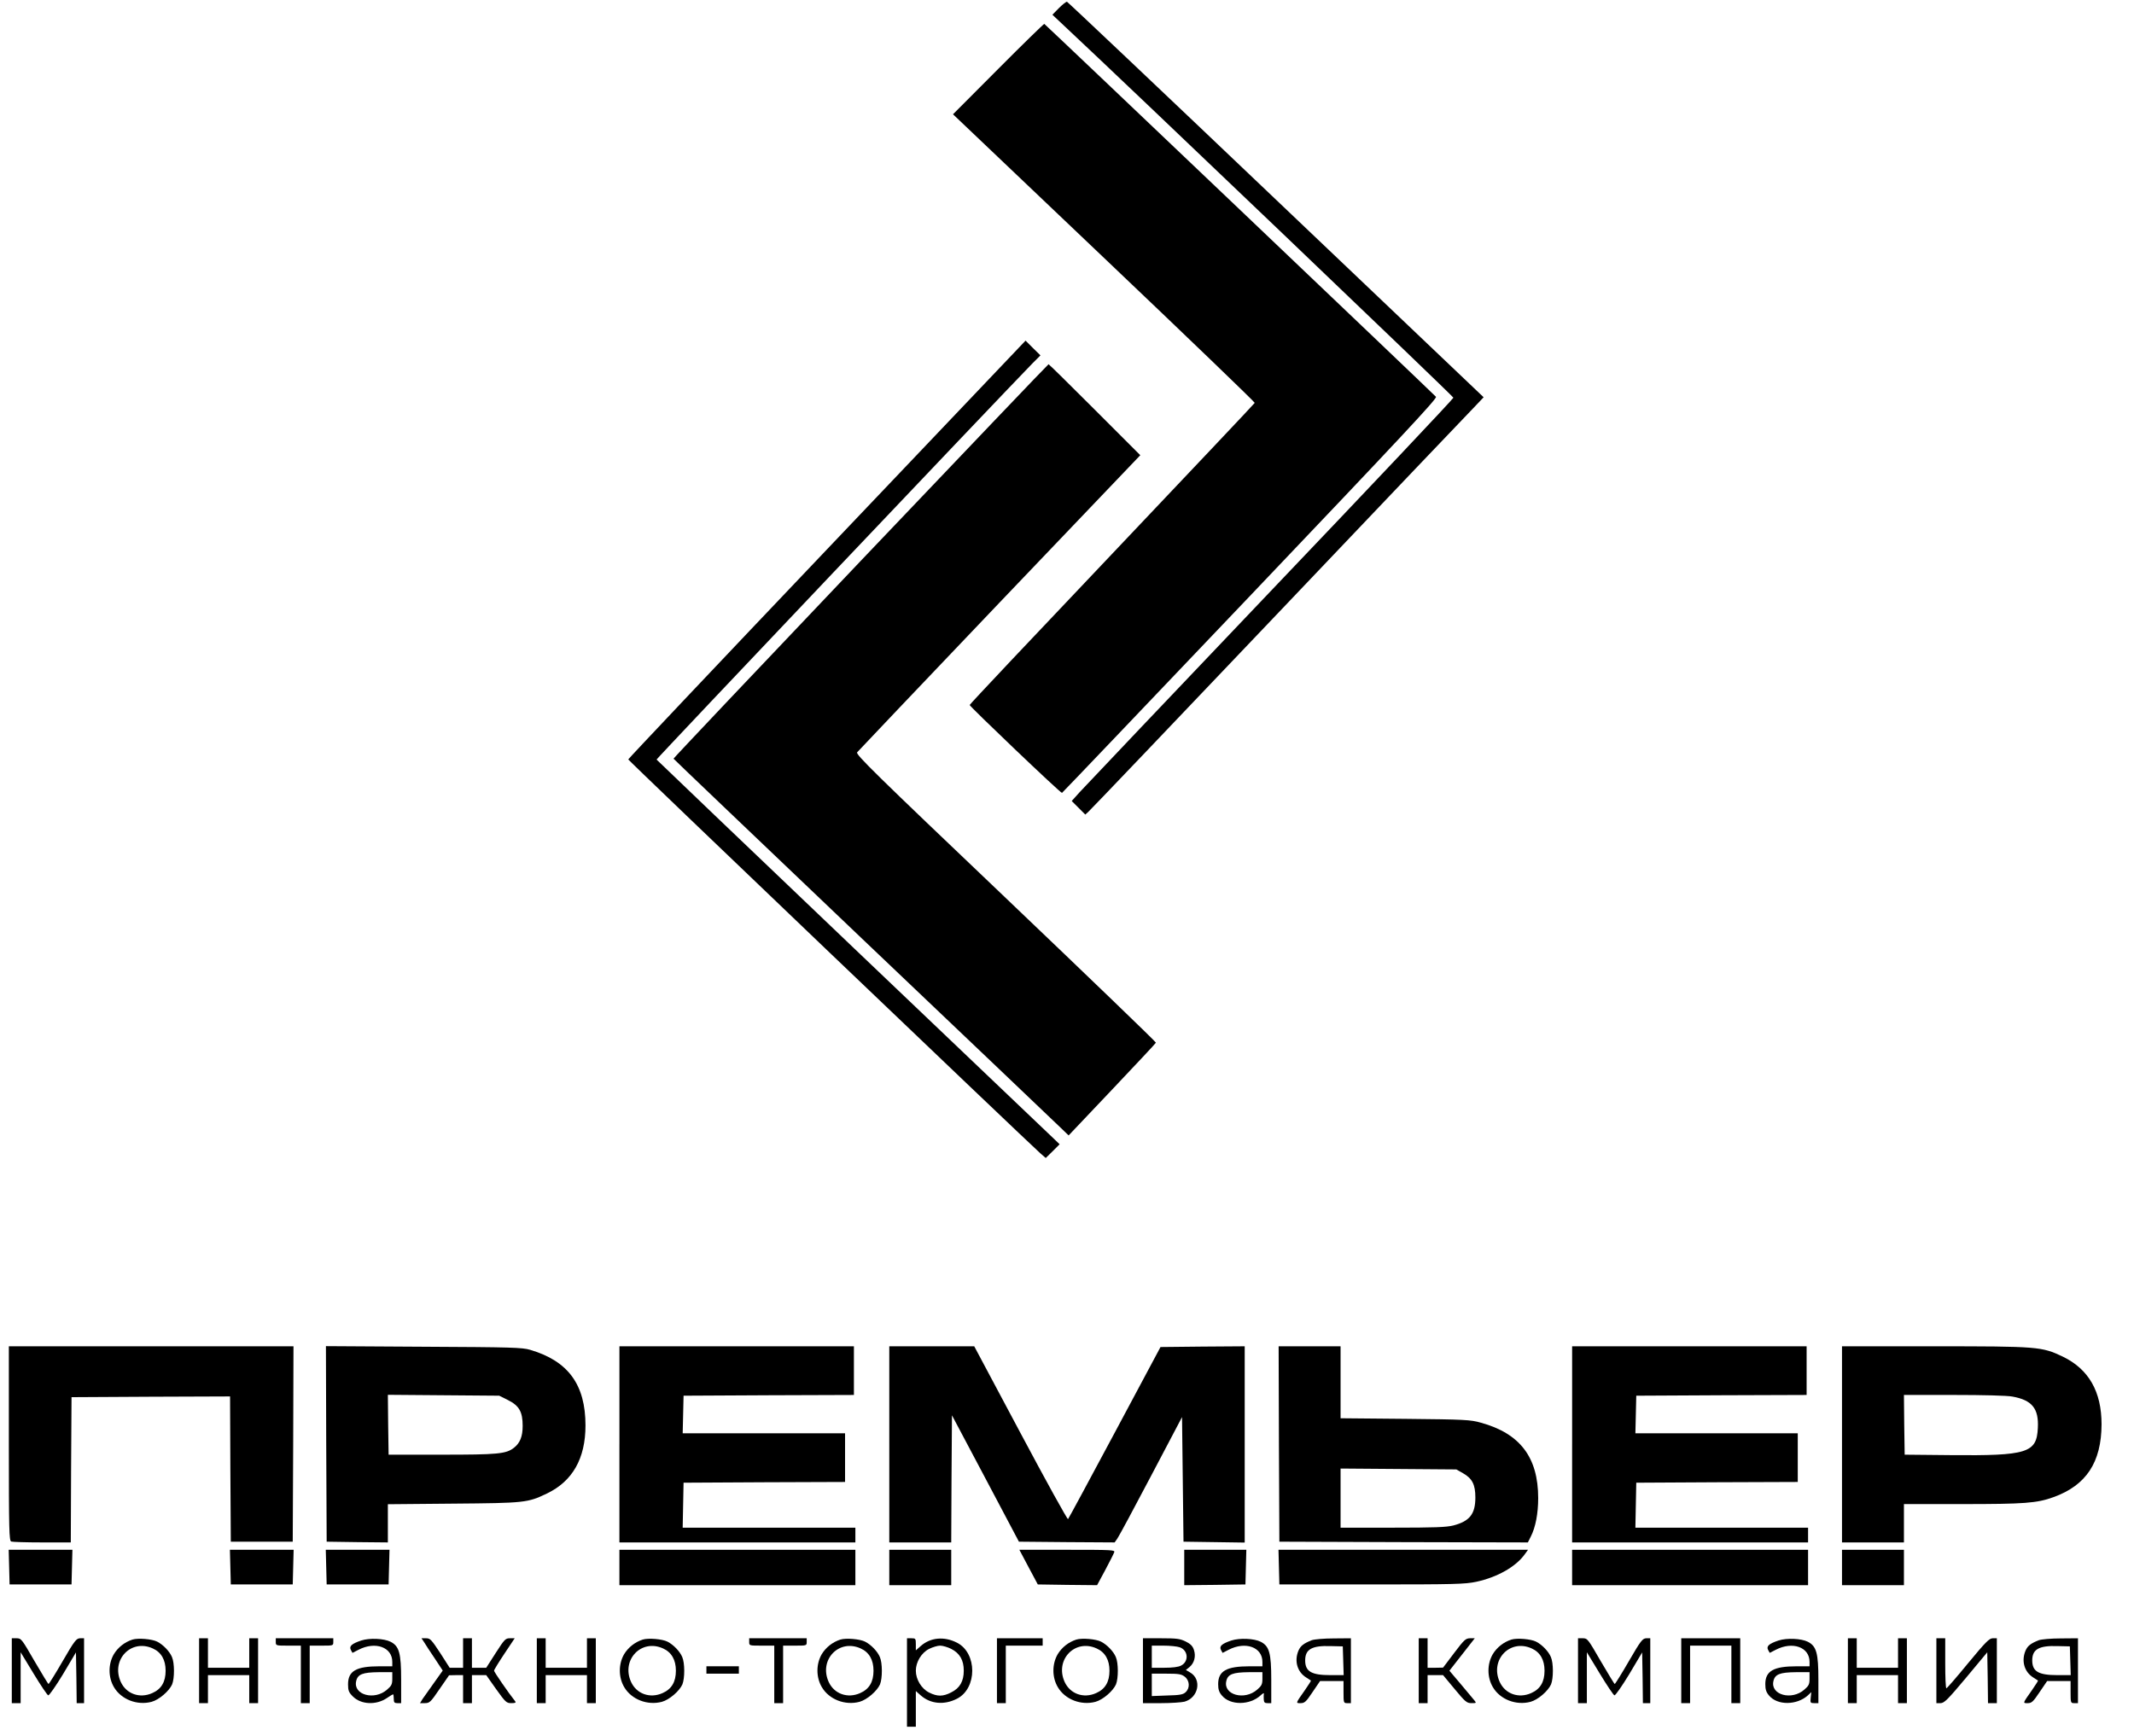 <?xml version="1.0" encoding="UTF-8" standalone="no"?> <svg xmlns="http://www.w3.org/2000/svg" version="1.0" width="1447pt" height="1177pt" viewBox="0 0 1447 1177" preserveAspectRatio="xMidYMid meet"><g transform="translate(0,1177) scale(0.1,-0.1)" fill="#000000" stroke="none"><path d="M7180 11715 l-44 -45 84 -79 c419 -391 2635 -2509 2635 -2518 0 -7 -558 -598 -1240 -1313 -682 -716 -1264 -1329 -1294 -1362 l-54 -60 46 -46 46 -46 22 20 c12 10 596 622 1297 1359 701 737 1299 1365 1329 1395 l53 56 -1407 1339 c-774 737 -1412 1341 -1418 1343 -6 1 -30 -18 -55 -43z"></path><path d="M6769 11303 l-307 -308 1024 -974 c564 -536 1023 -978 1022 -983 -2 -5 -438 -466 -968 -1025 -531 -559 -965 -1019 -965 -1024 0 -10 618 -600 626 -596 3 1 577 603 1276 1337 1033 1085 1269 1338 1260 1349 -16 19 -2648 2525 -2656 2529 -3 1 -144 -136 -312 -305z"></path><path d="M5607 8044 c-741 -779 -1347 -1420 -1347 -1424 0 -7 2706 -2593 2794 -2671 l37 -32 47 46 47 47 -30 29 c-17 16 -631 601 -1365 1301 -734 700 -1336 1276 -1338 1279 -2 5 2301 2432 2551 2689 l52 52 -51 50 -50 50 -1347 -1416z"></path><path d="M5835 7965 c-698 -734 -1269 -1337 -1268 -1340 1 -3 580 -555 1285 -1227 706 -671 1308 -1245 1338 -1274 l56 -54 294 310 c162 171 296 314 298 319 1 5 -457 446 -1018 981 -894 851 -1019 974 -1008 988 7 9 442 466 966 1016 l954 999 -309 309 c-169 169 -310 308 -313 308 -3 0 -576 -601 -1275 -1335z"></path><path d="M60 1981 c0 -592 2 -659 16 -665 9 -3 103 -6 210 -6 l194 0 2 493 3 492 537 3 538 2 2 -492 3 -493 210 0 210 0 3 663 2 662 -965 0 -965 0 0 -659z"></path><path d="M2212 1978 l3 -663 208 -3 207 -2 0 129 0 130 443 4 c485 4 505 6 634 68 175 83 263 238 263 462 0 277 -117 437 -375 513 -54 16 -124 18 -723 21 l-662 4 2 -663z m1233 297 c76 -38 99 -80 99 -175 0 -72 -18 -116 -59 -148 -53 -42 -110 -47 -490 -47 l-360 0 -3 203 -2 203 377 -3 378 -3 60 -30z"></path><path d="M4200 1975 l0 -665 800 0 800 0 0 50 0 50 -585 0 -586 0 3 153 3 152 548 3 547 2 0 165 0 165 -550 0 -551 0 3 128 3 127 578 3 577 2 0 165 0 165 -795 0 -795 0 0 -665z"></path><path d="M6030 1975 l0 -665 210 0 210 0 2 431 3 431 227 -428 227 -429 325 -3 324 -2 19 27 c11 16 114 207 229 426 l209 397 5 -422 5 -423 208 -3 207 -3 0 666 0 665 -286 -2 -285 -3 -310 -580 c-170 -318 -313 -583 -317 -587 -4 -4 -149 258 -322 583 l-314 589 -288 0 -288 0 0 -665z"></path><path d="M8672 1978 l3 -663 842 -3 843 -2 20 40 c32 62 50 157 50 260 0 277 -123 439 -389 512 -70 20 -108 22 -513 26 l-438 4 0 244 0 244 -210 0 -210 0 2 -662z m1247 -198 c64 -36 85 -78 85 -165 0 -112 -38 -161 -149 -190 -48 -12 -128 -15 -412 -15 l-353 0 0 201 0 200 393 -3 392 -3 44 -25z"></path><path d="M10660 1975 l0 -665 800 0 800 0 0 50 0 50 -585 0 -586 0 3 153 3 152 548 3 547 2 0 165 0 165 -550 0 -551 0 3 128 3 127 578 3 577 2 0 165 0 165 -795 0 -795 0 0 -665z"></path><path d="M12490 1975 l0 -665 210 0 210 0 0 130 0 130 394 0 c423 0 507 6 620 47 222 80 325 236 326 494 0 222 -87 374 -263 459 -143 68 -167 70 -873 70 l-624 0 0 -665z m1156 324 c133 -24 179 -81 172 -213 -8 -169 -70 -189 -593 -184 l-310 3 -3 203 -2 202 338 0 c198 0 363 -4 398 -11z"></path><path d="M62 1143 l3 -118 210 0 210 0 3 118 3 117 -216 0 -216 0 3 -117z"></path><path d="M1562 1143 l3 -118 210 0 210 0 3 118 3 117 -216 0 -216 0 3 -117z"></path><path d="M2212 1143 l3 -118 210 0 210 0 3 118 3 117 -216 0 -216 0 3 -117z"></path><path d="M4200 1140 l0 -120 800 0 800 0 0 120 0 120 -800 0 -800 0 0 -120z"></path><path d="M6030 1140 l0 -120 210 0 210 0 0 120 0 120 -210 0 -210 0 0 -120z"></path><path d="M6974 1143 l63 -118 201 -3 201 -2 55 102 c30 57 58 111 61 121 7 16 -12 17 -318 17 l-325 0 62 -117z"></path><path d="M8030 1140 l0 -120 208 2 207 3 3 118 3 117 -211 0 -210 0 0 -120z"></path><path d="M8672 1143 l3 -118 625 0 c566 0 633 2 710 18 144 31 270 103 330 188 l21 29 -846 0 -846 0 3 -117z"></path><path d="M10660 1140 l0 -120 800 0 800 0 0 120 0 120 -800 0 -800 0 0 -120z"></path><path d="M12490 1140 l0 -120 210 0 210 0 0 120 0 120 -210 0 -210 0 0 -120z"></path><path d="M80 440 l0 -220 30 0 30 0 0 172 0 173 88 -145 c48 -79 92 -145 99 -147 6 -2 51 62 100 143 l88 148 3 -172 2 -172 25 0 25 0 0 220 0 220 -27 0 c-25 -1 -37 -15 -118 -155 -49 -85 -93 -155 -96 -155 -3 0 -45 70 -95 155 -86 149 -90 155 -121 155 l-33 0 0 -220z"></path><path d="M898 651 c-53 -17 -98 -53 -126 -99 -39 -67 -39 -157 1 -224 49 -83 157 -125 255 -99 51 14 119 73 139 118 17 42 17 145 -1 186 -16 38 -59 83 -100 104 -35 18 -130 26 -168 14z m138 -60 c58 -26 87 -78 87 -151 0 -76 -29 -125 -91 -152 -85 -38 -176 -5 -213 76 -68 150 70 294 217 227z"></path><path d="M1350 440 l0 -220 30 0 30 0 0 95 0 95 140 0 140 0 0 -95 0 -95 30 0 30 0 0 220 0 220 -30 0 -30 0 0 -100 0 -100 -140 0 -140 0 0 100 0 100 -30 0 -30 0 0 -220z"></path><path d="M1870 635 c0 -25 1 -25 85 -25 l85 0 0 -195 0 -195 30 0 30 0 0 195 0 195 80 0 c79 0 80 0 80 25 l0 25 -195 0 -195 0 0 -25z"></path><path d="M2450 645 c-66 -22 -84 -39 -71 -64 l11 -20 41 21 c114 59 229 18 229 -82 l0 -30 -87 0 c-158 0 -213 -32 -213 -122 0 -43 5 -55 33 -83 55 -55 158 -60 231 -10 20 14 39 25 41 25 3 0 5 -13 5 -30 0 -25 4 -30 25 -30 l25 0 0 158 c0 181 -13 228 -71 258 -45 23 -143 27 -199 9z m210 -259 c0 -38 -5 -48 -35 -74 -86 -76 -231 -36 -210 57 10 47 44 60 153 61 l92 0 0 -44z"></path><path d="M2876 633 c9 -16 42 -65 72 -110 l54 -82 -59 -83 c-33 -46 -68 -95 -78 -110 l-17 -28 33 0 c32 0 39 7 99 95 l65 94 48 1 47 0 0 -95 0 -95 30 0 30 0 0 95 0 95 48 0 49 0 67 -95 c64 -89 70 -95 103 -95 27 0 33 3 26 13 -45 56 -143 199 -143 207 0 6 32 58 70 115 l70 105 -32 0 c-31 0 -37 -7 -97 -100 l-64 -100 -48 0 -49 0 0 100 0 100 -30 0 -30 0 0 -100 0 -100 -45 0 -46 0 -64 100 c-60 91 -68 100 -96 100 l-31 0 18 -27z"></path><path d="M3640 440 l0 -220 30 0 30 0 0 95 0 95 140 0 140 0 0 -95 0 -95 30 0 30 0 0 220 0 220 -30 0 -30 0 0 -100 0 -100 -140 0 -140 0 0 100 0 100 -30 0 -30 0 0 -220z"></path><path d="M4358 651 c-53 -17 -98 -53 -126 -99 -39 -67 -39 -157 1 -224 49 -83 157 -125 255 -99 51 14 119 73 139 118 17 42 17 145 -1 186 -16 38 -59 83 -100 104 -35 18 -130 26 -168 14z m138 -60 c58 -26 87 -78 87 -151 0 -76 -29 -125 -91 -152 -85 -38 -176 -5 -213 76 -68 150 70 294 217 227z"></path><path d="M5080 635 c0 -25 1 -25 85 -25 l85 0 0 -195 0 -195 30 0 30 0 0 195 0 195 80 0 c79 0 80 0 80 25 l0 25 -195 0 -195 0 0 -25z"></path><path d="M5698 651 c-53 -17 -98 -53 -126 -99 -39 -67 -39 -157 1 -224 49 -83 157 -125 255 -99 51 14 119 73 139 118 17 42 17 145 -1 186 -16 38 -59 83 -100 104 -35 18 -130 26 -168 14z m138 -60 c58 -26 87 -78 87 -151 0 -76 -29 -125 -91 -152 -85 -38 -176 -5 -213 76 -68 150 70 294 217 227z"></path><path d="M6150 360 l0 -300 30 0 30 0 0 121 0 121 34 -30 c66 -58 159 -66 245 -22 138 70 138 310 0 380 -86 44 -179 36 -245 -22 l-34 -30 0 41 c0 39 -2 41 -30 41 l-30 0 0 -300z m300 228 c58 -30 85 -76 85 -148 0 -72 -27 -118 -85 -147 -56 -29 -94 -29 -150 -1 -52 26 -90 89 -90 148 0 59 38 122 90 148 24 12 58 22 75 22 17 0 51 -10 75 -22z"></path><path d="M6760 440 l0 -220 30 0 30 0 0 195 0 195 125 0 125 0 0 25 0 25 -155 0 -155 0 0 -220z"></path><path d="M7298 651 c-53 -17 -98 -53 -126 -99 -39 -67 -39 -157 1 -224 49 -83 157 -125 255 -99 51 14 119 73 139 118 17 42 17 145 -1 186 -16 38 -59 83 -100 104 -35 18 -130 26 -168 14z m138 -60 c58 -26 87 -78 87 -151 0 -76 -29 -125 -91 -152 -85 -38 -176 -5 -213 76 -68 150 70 294 217 227z"></path><path d="M7750 440 l0 -220 123 0 c67 0 139 5 159 10 95 27 119 151 38 198 l-29 17 25 20 c32 27 44 72 30 115 -8 26 -22 41 -56 58 -39 19 -60 22 -167 22 l-123 0 0 -220z m249 159 c58 -20 64 -96 10 -124 -18 -10 -58 -15 -114 -15 l-85 0 0 75 0 75 79 0 c43 0 93 -5 110 -11z m35 -200 c33 -26 36 -77 5 -105 -17 -16 -40 -20 -125 -22 l-104 -4 0 76 0 76 99 0 c84 0 102 -3 125 -21z"></path><path d="M8350 645 c-66 -22 -84 -39 -71 -64 l11 -20 41 21 c114 59 229 18 229 -82 l0 -30 -87 0 c-157 0 -213 -32 -213 -121 0 -36 6 -55 26 -78 56 -67 189 -66 262 2 13 12 23 18 22 12 -1 -5 -2 -22 -1 -37 1 -23 6 -28 26 -28 l25 0 0 158 c0 181 -13 228 -71 258 -45 23 -143 27 -199 9z m210 -259 c0 -38 -5 -48 -35 -74 -86 -76 -231 -36 -210 57 10 47 44 60 153 61 l92 0 0 -44z"></path><path d="M8895 647 c-56 -22 -77 -39 -91 -72 -29 -70 -7 -144 53 -181 15 -10 30 -19 32 -21 2 -1 -17 -30 -41 -65 -64 -91 -63 -88 -29 -88 27 0 37 9 81 75 l51 75 79 0 80 0 0 -75 c0 -73 1 -75 25 -75 l25 0 0 220 0 220 -117 -1 c-65 0 -131 -6 -148 -12z m213 -139 l3 -98 -91 0 c-128 0 -170 25 -170 100 0 75 45 101 170 97 l85 -2 3 -97z"></path><path d="M9620 440 l0 -220 30 0 30 0 0 95 0 95 53 0 52 0 79 -95 c72 -87 82 -95 114 -95 32 0 34 1 20 18 -8 9 -50 59 -92 110 l-78 92 86 110 86 110 -33 0 c-29 -1 -39 -10 -107 -100 l-75 -99 -52 -1 -53 0 0 100 0 100 -30 0 -30 0 0 -220z"></path><path d="M10248 651 c-53 -17 -98 -53 -126 -99 -39 -67 -39 -157 1 -224 49 -83 157 -125 255 -99 51 14 119 73 139 118 17 42 17 145 -1 186 -16 38 -59 83 -100 104 -35 18 -130 26 -168 14z m138 -60 c58 -26 87 -78 87 -151 0 -76 -29 -125 -91 -152 -85 -38 -176 -5 -213 76 -68 150 70 294 217 227z"></path><path d="M10700 440 l0 -220 30 0 30 0 0 172 0 173 88 -145 c48 -79 92 -145 99 -147 6 -2 51 62 100 143 l88 148 3 -172 2 -172 25 0 25 0 0 220 0 220 -27 0 c-25 -1 -37 -15 -118 -155 -49 -85 -93 -155 -96 -155 -3 0 -45 70 -95 155 -86 149 -90 155 -121 155 l-33 0 0 -220z"></path><path d="M11400 440 l0 -220 30 0 30 0 0 195 0 195 140 0 140 0 0 -195 0 -195 30 0 30 0 0 220 0 220 -200 0 -200 0 0 -220z"></path><path d="M12060 645 c-66 -22 -84 -39 -71 -64 l11 -20 41 21 c114 59 229 18 229 -82 l0 -30 -87 0 c-157 0 -213 -32 -213 -121 0 -36 6 -55 26 -78 56 -67 188 -66 263 2 l23 22 -4 -37 c-4 -36 -2 -38 24 -38 l28 0 0 158 c0 181 -13 228 -71 258 -45 23 -143 27 -199 9z m210 -259 c0 -38 -5 -48 -35 -74 -86 -76 -231 -36 -210 57 10 47 44 60 153 61 l92 0 0 -44z"></path><path d="M12530 440 l0 -220 30 0 30 0 0 95 0 95 140 0 140 0 0 -95 0 -95 30 0 30 0 0 220 0 220 -30 0 -30 0 0 -100 0 -100 -140 0 -140 0 0 100 0 100 -30 0 -30 0 0 -220z"></path><path d="M13130 440 l0 -220 28 0 c25 0 49 24 173 172 l144 173 3 -173 2 -172 30 0 30 0 0 220 0 220 -28 0 c-23 0 -48 -25 -167 -169 -77 -94 -143 -170 -147 -170 -5 -1 -8 76 -8 169 l0 170 -30 0 -30 0 0 -220z"></path><path d="M13825 647 c-56 -22 -77 -39 -91 -72 -29 -70 -7 -144 53 -181 15 -10 30 -19 32 -21 2 -1 -17 -30 -41 -65 -64 -91 -63 -88 -29 -88 27 0 37 9 81 75 l51 75 79 0 80 0 0 -75 c0 -73 1 -75 25 -75 l25 0 0 220 0 220 -117 -1 c-65 0 -131 -6 -148 -12z m213 -139 l3 -98 -91 0 c-128 0 -170 25 -170 100 0 75 45 101 170 97 l85 -2 3 -97z"></path><path d="M4790 445 l0 -25 110 0 110 0 0 25 0 25 -110 0 -110 0 0 -25z"></path></g></svg> 